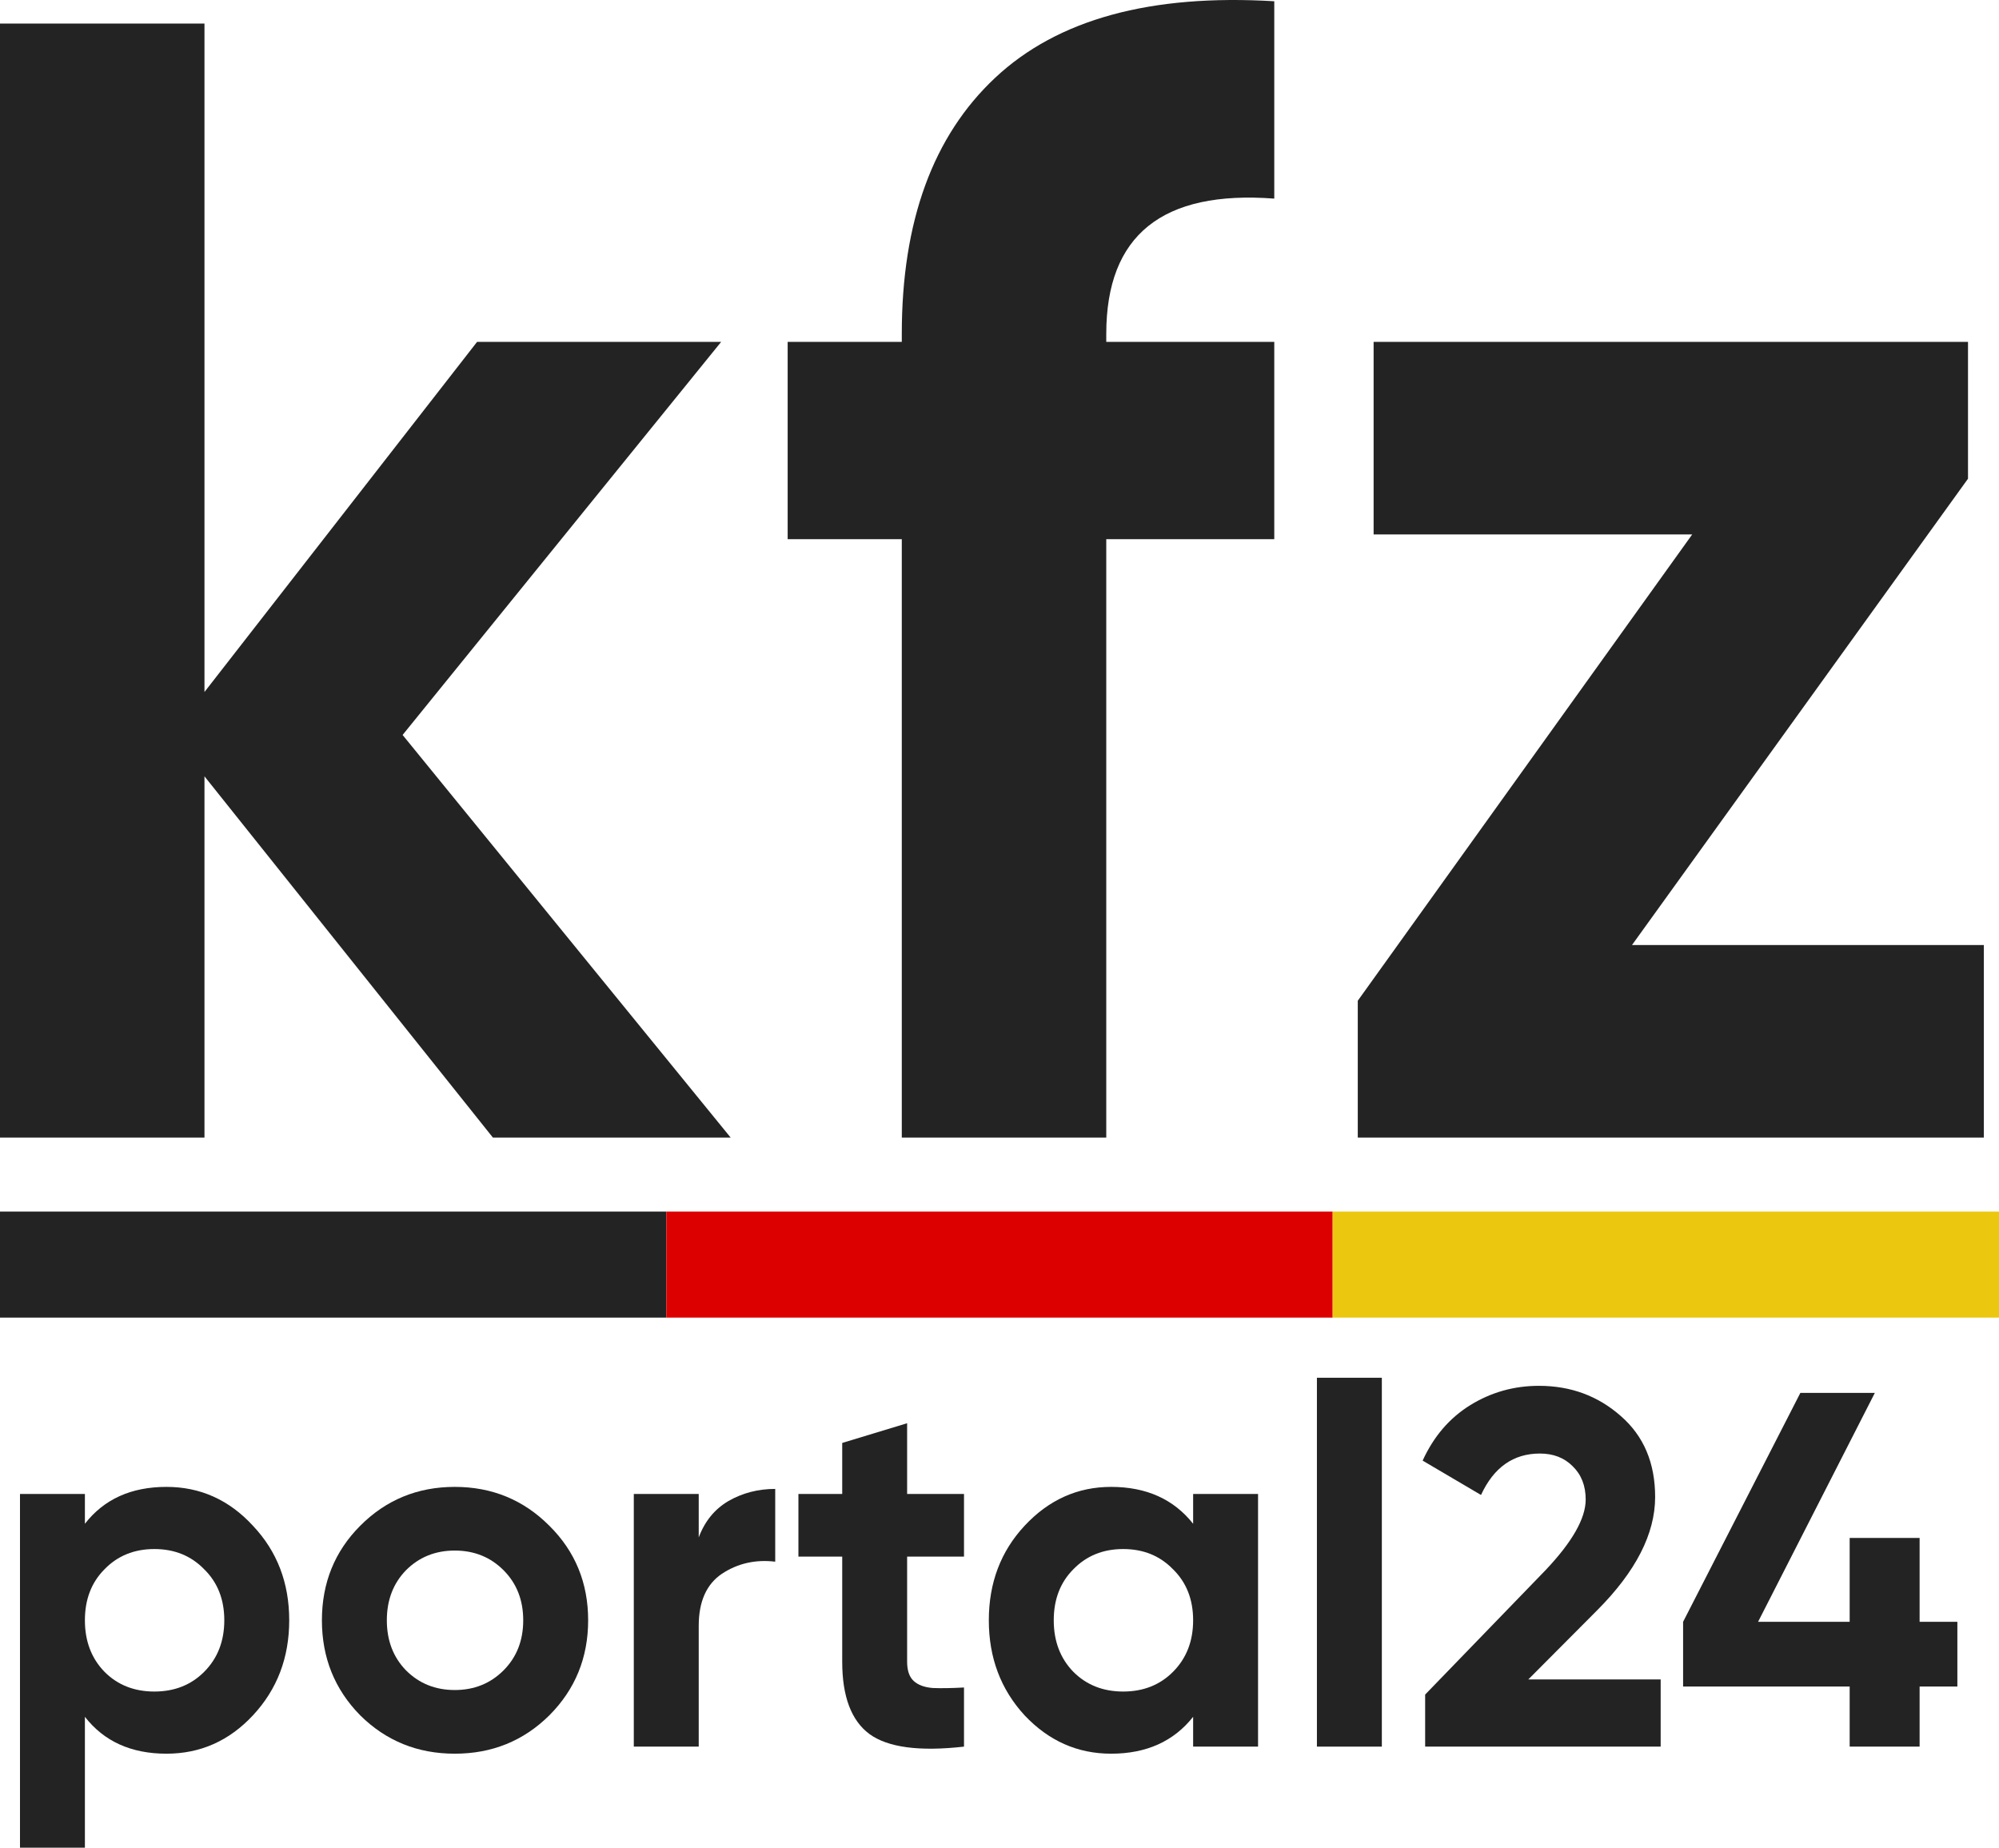 <svg width="132" height="122" viewBox="0 0 132 122" fill="none" xmlns="http://www.w3.org/2000/svg">
<rect y="80" width="44" height="7" fill="#232323"/>
<rect x="44" y="80" width="44" height="7" fill="#DD0000"/>
<rect x="88" y="80" width="44" height="7" fill="#EBC80F"/>
<path d="M48.25 75.115H32.55L13.502 51.26V75.115H0V1.554H13.502V45.691L31.504 22.572H47.622L26.585 48.528L48.25 75.115Z" fill="#232323"/>
<path d="M84.144 13.114C76.748 12.553 73.05 15.531 73.05 22.046V22.572H84.144V35.602H73.05V75.115H59.548V35.602H52.012V22.572H59.548V22.046C59.548 14.62 61.606 8.98 65.723 5.127C69.84 1.274 75.98 -0.407 84.144 0.083V13.114Z" fill="#232323"/>
<path d="M107.765 62.399H131V75.115H89.658V66.077L111.742 35.287H90.704V22.572H129.953V31.609L107.765 62.399Z" fill="#232323"/>
<path d="M10.99 98.177C13.227 98.177 15.133 99.034 16.706 100.747C18.301 102.437 19.098 104.517 19.098 106.986C19.098 109.455 18.301 111.546 16.706 113.258C15.133 114.949 13.227 115.794 10.99 115.794C8.664 115.794 6.869 114.982 5.606 113.358V122H1.32V98.645H5.606V100.613C6.869 98.989 8.664 98.177 10.99 98.177ZM6.902 110.389C7.766 111.256 8.863 111.69 10.192 111.69C11.521 111.69 12.618 111.256 13.482 110.389C14.368 109.499 14.811 108.365 14.811 106.986C14.811 105.607 14.368 104.483 13.482 103.616C12.618 102.726 11.521 102.281 10.192 102.281C8.863 102.281 7.766 102.726 6.902 103.616C6.038 104.483 5.606 105.607 5.606 106.986C5.606 108.365 6.038 109.499 6.902 110.389Z" fill="#232323"/>
<path d="M36.278 113.258C34.572 114.949 32.489 115.794 30.03 115.794C27.571 115.794 25.489 114.949 23.783 113.258C22.099 111.546 21.257 109.455 21.257 106.986C21.257 104.517 22.099 102.437 23.783 100.747C25.489 99.034 27.571 98.177 30.03 98.177C32.489 98.177 34.572 99.034 36.278 100.747C37.983 102.437 38.837 104.517 38.837 106.986C38.837 109.455 37.983 111.546 36.278 113.258ZM26.807 110.289C27.671 111.156 28.745 111.59 30.03 111.59C31.315 111.59 32.39 111.156 33.254 110.289C34.118 109.421 34.55 108.32 34.55 106.986C34.55 105.651 34.118 104.55 33.254 103.683C32.39 102.815 31.315 102.381 30.03 102.381C28.745 102.381 27.671 102.815 26.807 103.683C25.965 104.55 25.544 105.651 25.544 106.986C25.544 108.32 25.965 109.421 26.807 110.289Z" fill="#232323"/>
<path d="M46.139 101.514C46.538 100.446 47.191 99.645 48.099 99.112C49.03 98.578 50.06 98.311 51.19 98.311V103.115C49.883 102.96 48.709 103.227 47.667 103.916C46.648 104.606 46.139 105.751 46.139 107.353V115.327H41.852V98.645H46.139V101.514Z" fill="#232323"/>
<path d="M63.656 102.782H59.9V109.722C59.9 110.3 60.044 110.723 60.332 110.99C60.62 111.257 61.041 111.412 61.595 111.457C62.149 111.479 62.836 111.468 63.656 111.423V115.327C60.709 115.661 58.627 115.383 57.408 114.493C56.212 113.603 55.614 112.013 55.614 109.722V102.782H52.722V98.645H55.614V95.275L59.9 93.974V98.645H63.656V102.782Z" fill="#232323"/>
<path d="M78.786 98.645H83.073V115.327H78.786V113.358C77.501 114.982 75.696 115.794 73.37 115.794C71.154 115.794 69.249 114.949 67.654 113.258C66.081 111.546 65.295 109.455 65.295 106.986C65.295 104.517 66.081 102.437 67.654 100.747C69.249 99.034 71.154 98.177 73.37 98.177C75.696 98.177 77.501 98.989 78.786 100.613V98.645ZM70.877 110.389C71.742 111.256 72.838 111.69 74.167 111.69C75.496 111.69 76.593 111.256 77.457 110.389C78.343 109.499 78.786 108.365 78.786 106.986C78.786 105.607 78.343 104.483 77.457 103.616C76.593 102.726 75.496 102.281 74.167 102.281C72.838 102.281 71.742 102.726 70.877 103.616C70.013 104.483 69.582 105.607 69.582 106.986C69.582 108.365 70.013 109.499 70.877 110.389Z" fill="#232323"/>
<path d="M86.96 115.327V90.971H91.247V115.327H86.96Z" fill="#232323"/>
<path d="M94.107 115.327V111.89L102.05 103.683C103.822 101.814 104.708 100.257 104.708 99.012C104.708 98.1 104.42 97.366 103.844 96.809C103.29 96.253 102.57 95.975 101.684 95.975C99.934 95.975 98.638 96.887 97.796 98.711L93.941 96.442C94.672 94.841 95.725 93.618 97.098 92.772C98.472 91.927 99.978 91.504 101.618 91.504C103.722 91.504 105.528 92.172 107.034 93.506C108.541 94.819 109.294 96.598 109.294 98.845C109.294 101.269 108.02 103.761 105.472 106.318L100.92 110.889H109.659V115.327H94.107Z" fill="#232323"/>
<path d="M129.251 107.086V111.357H126.758V115.327H122.139V111.357H111.14V107.086L118.883 91.972H123.801L116.091 107.086H122.139V101.547H126.758V107.086H129.251Z" fill="#232323"/>
</svg>
